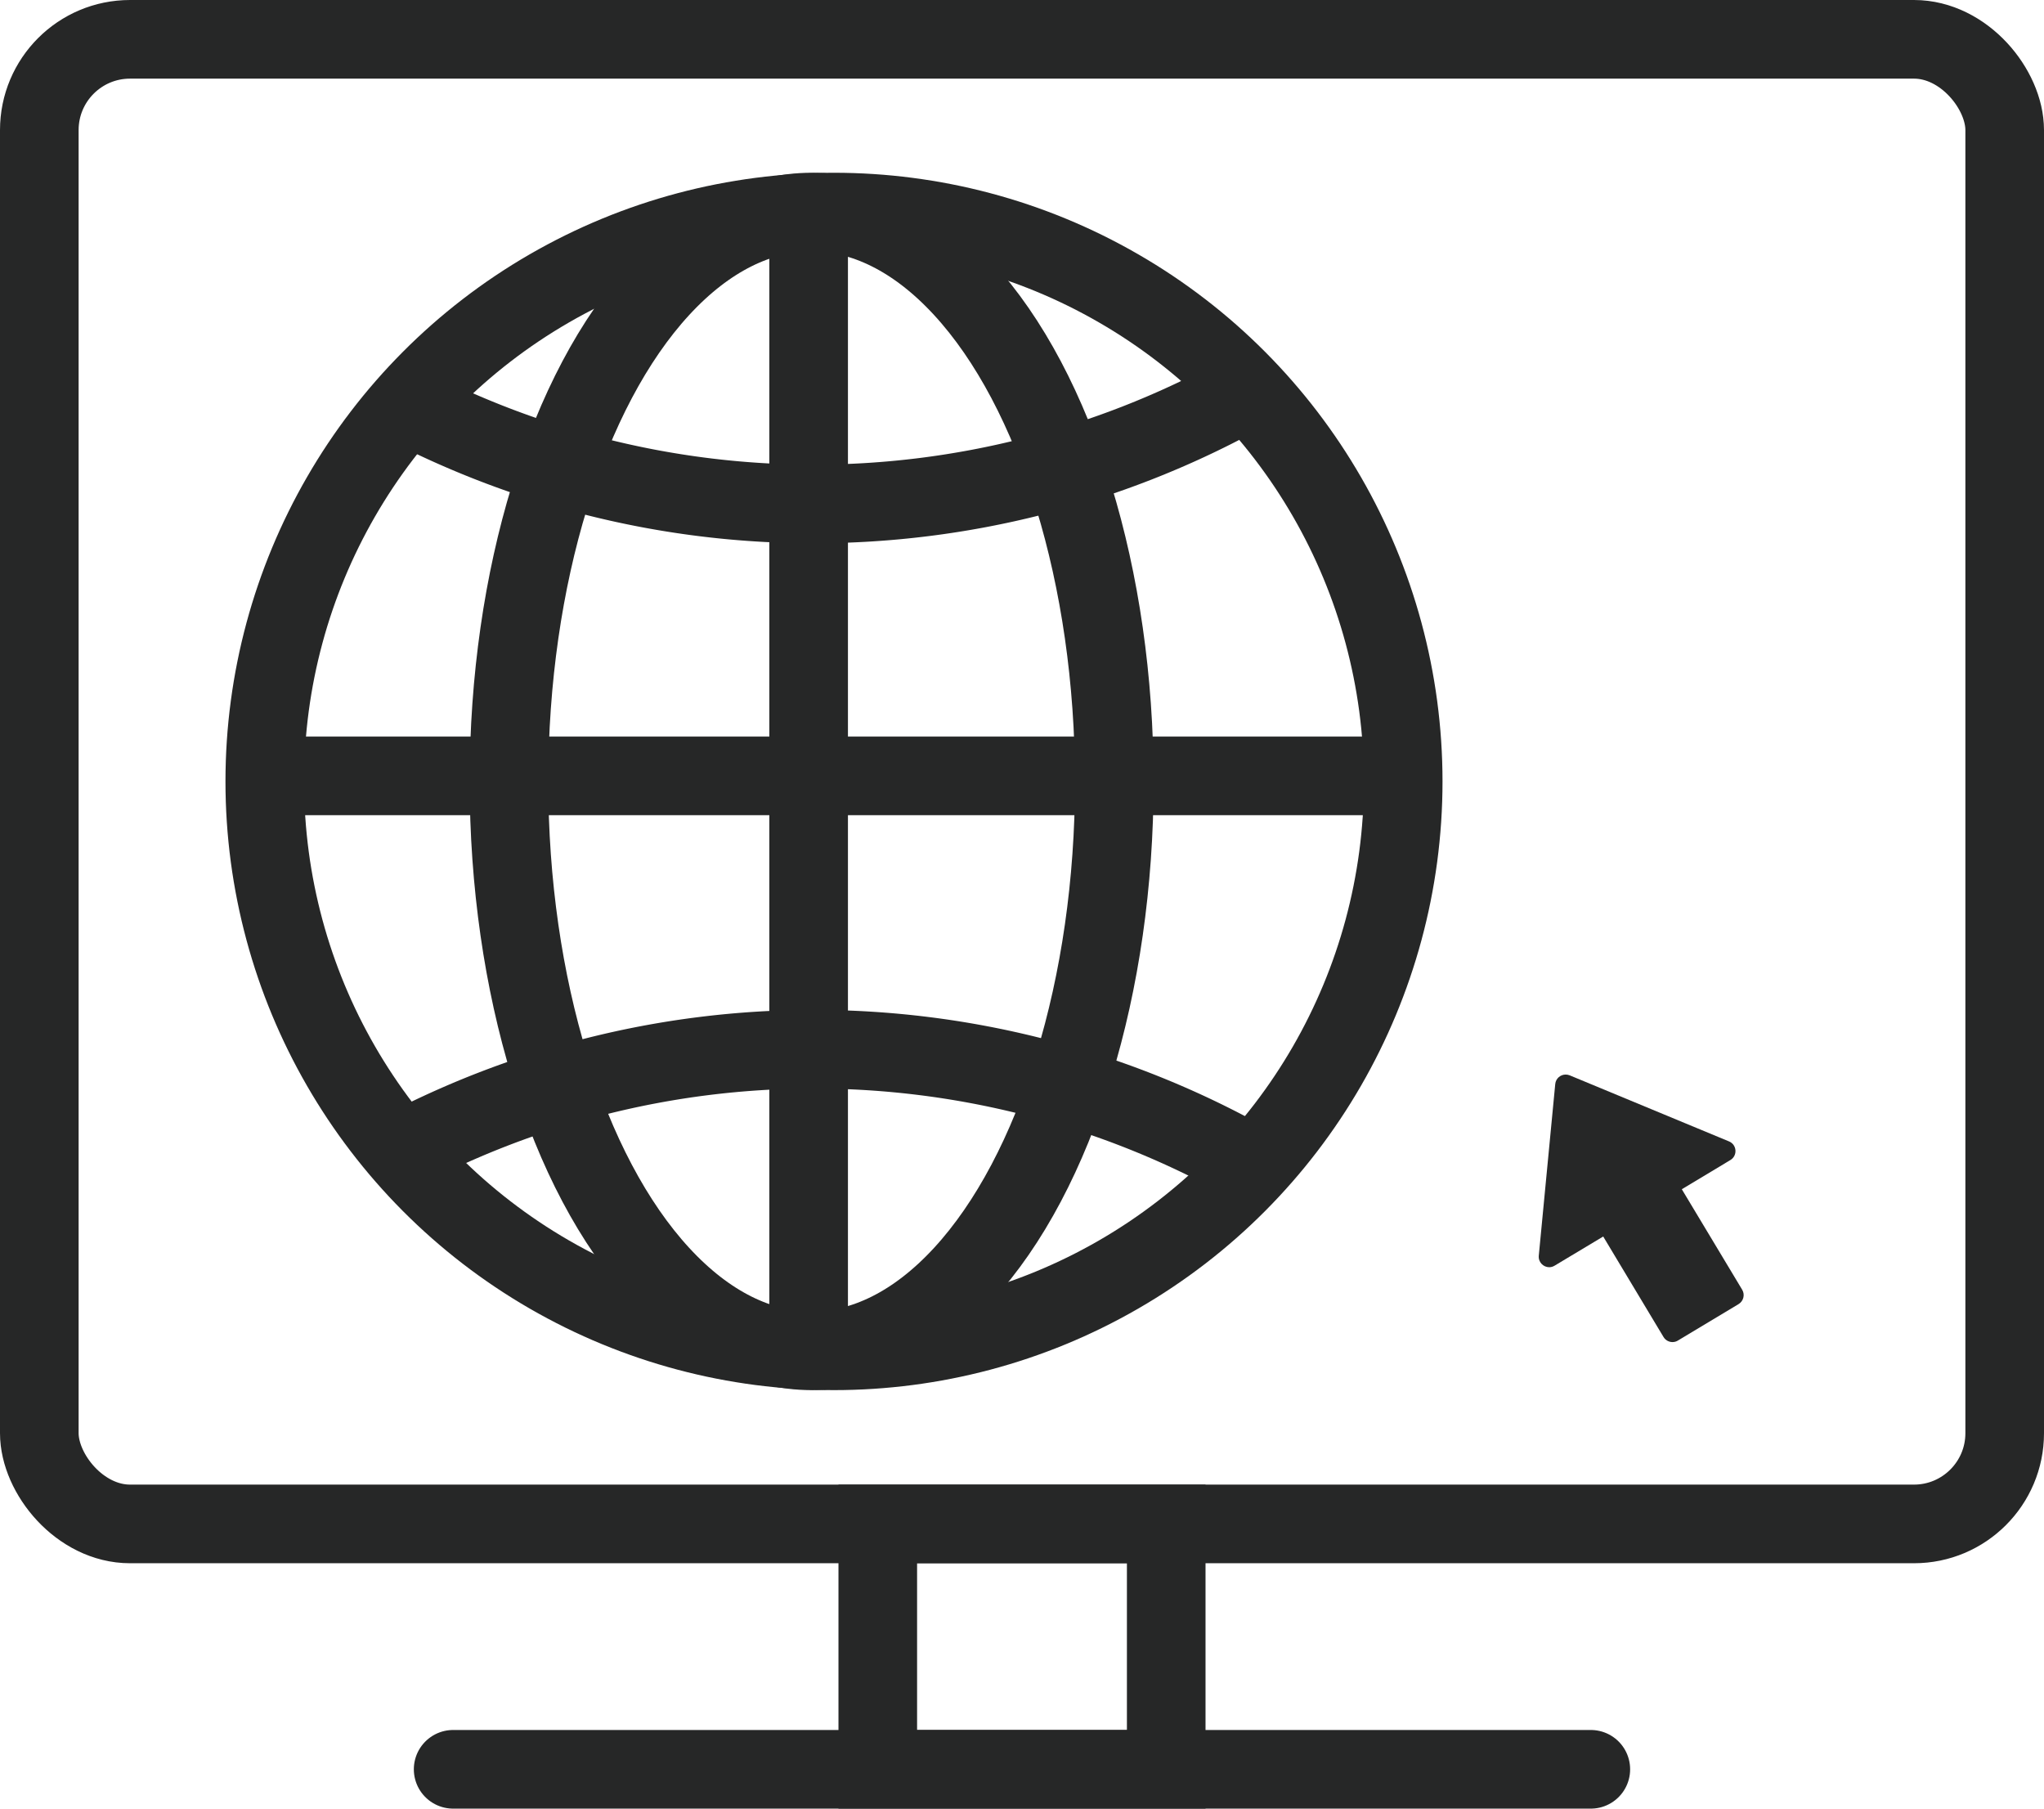 <svg xmlns="http://www.w3.org/2000/svg" viewBox="0 0 52 46">
  <g id="グループ_1960" data-name="グループ 1960" transform="translate(1 1)">
    <rect id="長方形_990" data-name="長方形 990" width="50" height="37.759" rx="2.308" fill="none" stroke="#262727" stroke-miterlimit="10" stroke-width="2"/>
    <circle id="楕円形_51" data-name="楕円形 51" cx="14.481" cy="14.481" r="14.481" transform="translate(5.736 4.394)" fill="none" stroke="#262727" stroke-miterlimit="10" stroke-width="2"/>
    <g id="グループ_1598" data-name="グループ 1598" transform="translate(8.923 9.083)">
      <path id="パス_1245" data-name="パス 1245" d="M334.751,44.066a22.607,22.607,0,0,1-21.555,0" transform="translate(-313.196 -44.066)" fill="none" stroke="#262727" stroke-miterlimit="10" stroke-width="2"/>
      <path id="パス_1246" data-name="パス 1246" d="M313.2,58.373a22.61,22.61,0,0,1,21.557,0" transform="translate(-313.196 -39.036)" fill="none" stroke="#262727" stroke-miterlimit="10" stroke-width="2"/>
    </g>
    <ellipse id="楕円形_52" data-name="楕円形 52" cx="7.7" cy="14.481" rx="7.7" ry="14.481" transform="translate(11.948 4.394)" fill="none" stroke="#262727" stroke-miterlimit="10" stroke-width="2"/>
    <line id="線_19" data-name="線 19" x2="28.962" transform="translate(5.736 18.733)" fill="none" stroke="#262727" stroke-miterlimit="10" stroke-width="2"/>
    <line id="線_20" data-name="線 20" y2="28.962" transform="translate(19.572 4.394)" fill="none" stroke="#262727" stroke-miterlimit="10" stroke-width="2"/>
    <g id="パス_1247" data-name="パス 1247" transform="translate(-296.208 -29.837)" stroke-linecap="round" stroke-linejoin="round">
      <path d="M 338.008 61.698 L 336.851 59.771 L 336.336 58.914 L 335.49 59.422 L 335.675 57.491 L 337.467 58.234 L 336.621 58.742 L 337.136 59.599 L 338.294 61.525 L 338.008 61.698 Z" stroke="none"/>
      <path d="M 337.757 62.971 C 337.667 62.971 337.579 62.925 337.529 62.843 L 335.994 60.286 L 334.757 61.028 C 334.713 61.055 334.666 61.067 334.62 61.067 C 334.474 61.067 334.34 60.941 334.355 60.775 L 334.774 56.407 C 334.788 56.265 334.908 56.167 335.039 56.167 C 335.073 56.167 335.108 56.173 335.142 56.187 L 339.194 57.867 C 339.397 57.95 339.417 58.229 339.23 58.341 L 337.994 59.084 L 339.53 61.64 C 339.605 61.765 339.564 61.929 339.438 62.005 L 337.893 62.933 C 337.851 62.959 337.804 62.971 337.757 62.971 Z" stroke="none" fill="#262727"/>
    </g>
    <rect id="長方形_991" data-name="長方形 991" width="7.338" height="6.241" transform="translate(21.331 37.759)" fill="none" stroke="#262727" stroke-miterlimit="10" stroke-width="2"/>
    <line id="線_21" data-name="線 21" x2="28.943" transform="translate(10.528 44)" fill="none" stroke="#262727" stroke-linecap="round" stroke-miterlimit="10" stroke-width="2"/>
  </g>
</svg>
